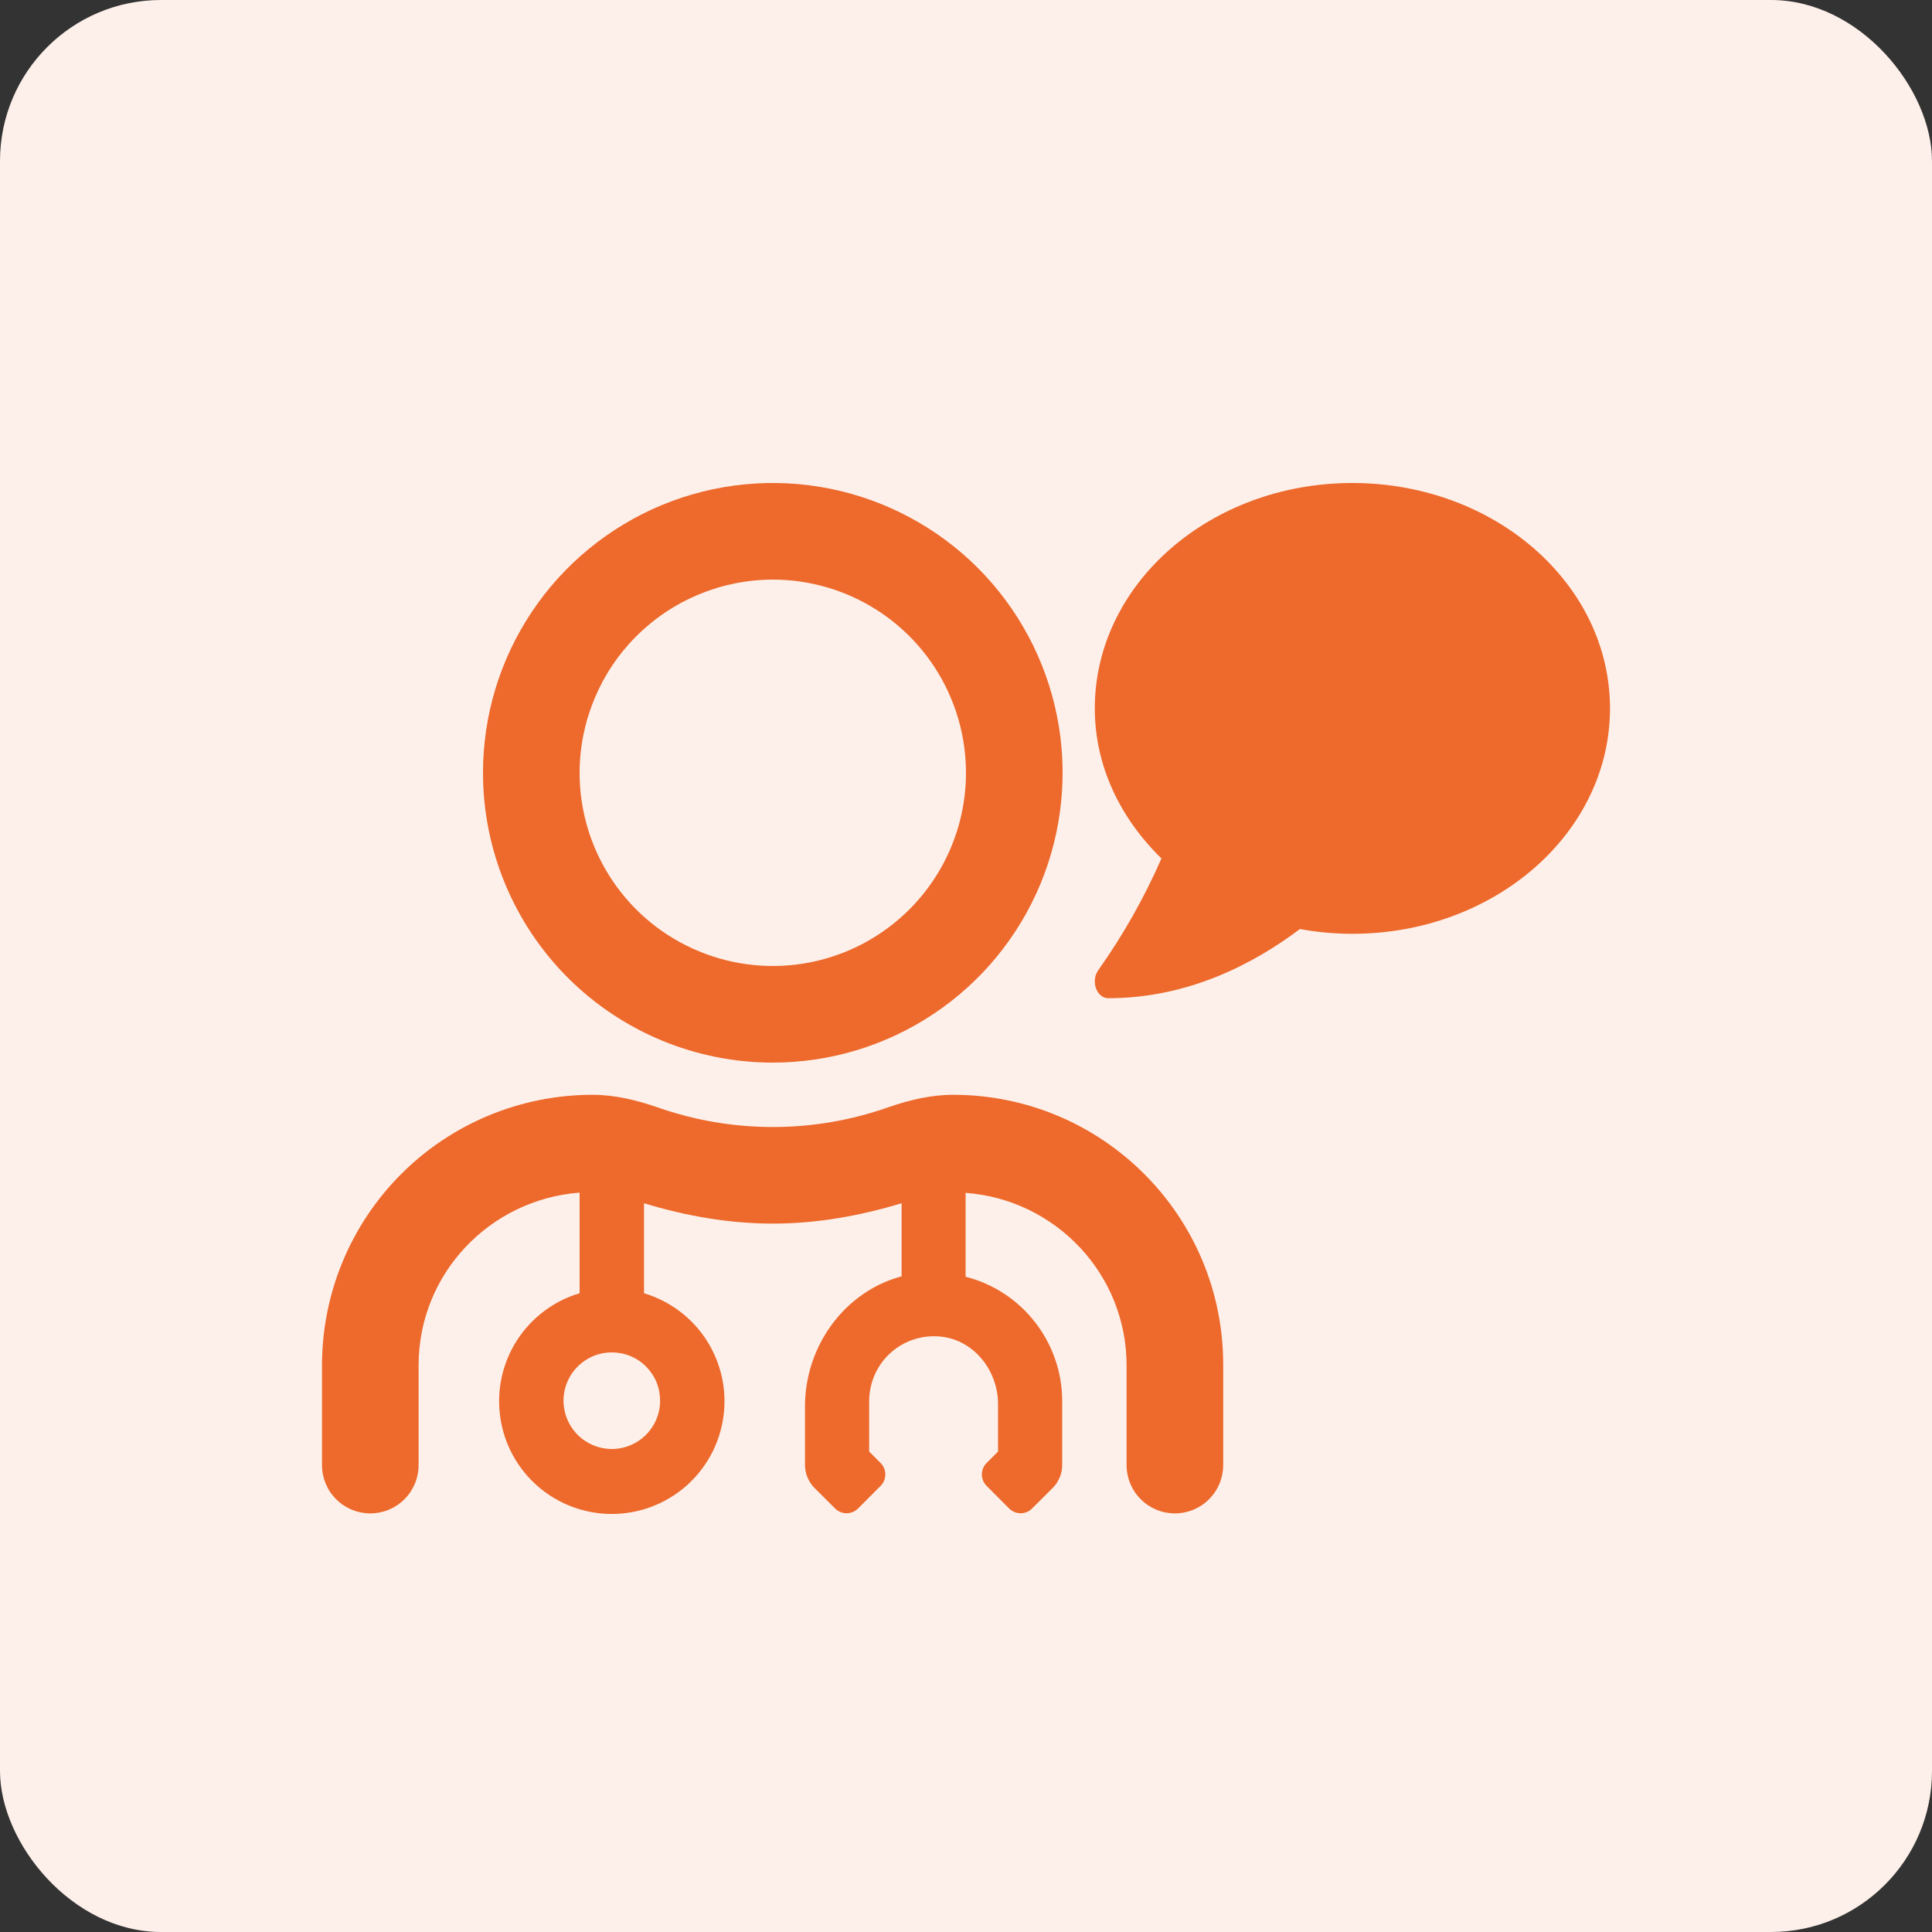 <svg width="24" height="24" viewBox="0 0 24 24" fill="none" xmlns="http://www.w3.org/2000/svg">
<rect x="0" y="0" width="24" height="24" fill="#333333" stroke="none"/>
<rect width="24" height="24" rx="2" fill="#FDF0EA"/>
<path d="M16.8 6C15.033 6 13.6 7.253 13.6 8.8C13.6 9.519 13.919 10.168 14.428 10.664C14.215 11.151 13.953 11.614 13.646 12.048C13.622 12.081 13.607 12.118 13.602 12.158C13.597 12.197 13.601 12.237 13.614 12.275C13.642 12.353 13.7 12.4 13.767 12.4C14.763 12.4 15.576 11.971 16.148 11.541C16.363 11.58 16.581 11.6 16.8 11.6C18.567 11.6 20 10.347 20 8.8C20 7.253 18.567 6 16.8 6ZM9.6 13.2C10.312 13.2 11.008 12.989 11.6 12.593C12.192 12.198 12.653 11.636 12.926 10.978C13.198 10.32 13.27 9.596 13.131 8.898C12.992 8.199 12.649 7.558 12.146 7.054C11.642 6.551 11.001 6.208 10.302 6.069C9.604 5.93 8.88 6.002 8.222 6.274C7.565 6.547 7.002 7.008 6.607 7.6C6.211 8.192 6 8.888 6 9.6C6 10.555 6.379 11.47 7.054 12.146C7.73 12.821 8.645 13.2 9.6 13.2V13.2ZM9.6 7.2C10.075 7.2 10.539 7.341 10.933 7.604C11.328 7.868 11.636 8.243 11.817 8.682C11.999 9.12 12.046 9.603 11.954 10.068C11.861 10.534 11.633 10.961 11.297 11.297C10.961 11.633 10.534 11.861 10.068 11.954C9.603 12.046 9.12 11.999 8.682 11.817C8.243 11.636 7.868 11.328 7.604 10.933C7.341 10.539 7.2 10.075 7.2 9.6C7.201 8.964 7.454 8.354 7.904 7.904C8.354 7.454 8.964 7.201 9.6 7.2V7.2ZM11.84 13.6C11.565 13.6 11.295 13.665 11.035 13.755C10.106 14.082 9.094 14.082 8.165 13.755C7.905 13.665 7.635 13.6 7.36 13.6C6.469 13.6 5.614 13.954 4.984 14.584C4.354 15.214 4 16.069 4 16.96V18.2C4 18.359 4.063 18.512 4.176 18.624C4.288 18.737 4.441 18.8 4.6 18.8C4.759 18.8 4.912 18.737 5.024 18.624C5.137 18.512 5.2 18.359 5.2 18.2V16.96C5.2 15.822 6.085 14.9 7.2 14.815V16.065C6.878 16.161 6.601 16.37 6.42 16.653C6.239 16.937 6.166 17.276 6.215 17.609C6.263 17.942 6.43 18.246 6.684 18.466C6.939 18.686 7.264 18.807 7.6 18.807C7.936 18.807 8.261 18.686 8.516 18.466C8.77 18.246 8.937 17.942 8.985 17.609C9.034 17.276 8.961 16.937 8.78 16.653C8.599 16.37 8.322 16.161 8 16.065V14.947C8.52 15.105 9.057 15.2 9.6 15.2C10.143 15.2 10.68 15.105 11.2 14.947V15.855C10.495 16.043 10 16.718 10 17.47V18.2C10 18.306 10.043 18.407 10.117 18.483L10.375 18.74C10.412 18.777 10.463 18.798 10.516 18.798C10.569 18.798 10.62 18.777 10.658 18.74L10.94 18.457C10.977 18.42 10.998 18.369 10.998 18.316C10.998 18.263 10.977 18.212 10.94 18.175L10.797 18.032V17.4C10.798 17.284 10.824 17.169 10.873 17.063C10.922 16.958 10.993 16.864 11.082 16.789C11.171 16.714 11.275 16.659 11.388 16.628C11.5 16.597 11.618 16.591 11.732 16.61C12.125 16.675 12.398 17.045 12.398 17.442V18.032L12.255 18.175C12.218 18.212 12.197 18.263 12.197 18.316C12.197 18.369 12.218 18.42 12.255 18.457L12.537 18.74C12.575 18.777 12.626 18.798 12.679 18.798C12.732 18.798 12.783 18.777 12.82 18.74L13.078 18.483C13.152 18.407 13.195 18.306 13.195 18.2V17.4C13.194 17.047 13.075 16.704 12.858 16.425C12.641 16.146 12.337 15.947 11.995 15.86V14.818C13.11 14.9 13.995 15.825 13.995 16.962V18.2C13.995 18.359 14.058 18.512 14.171 18.624C14.283 18.737 14.436 18.8 14.595 18.8C14.754 18.8 14.907 18.737 15.019 18.624C15.132 18.512 15.195 18.359 15.195 18.2V16.96C15.2 15.105 13.695 13.6 11.84 13.6V13.6ZM8.2 17.4C8.2 17.519 8.165 17.635 8.099 17.733C8.033 17.832 7.939 17.909 7.83 17.954C7.72 18 7.599 18.012 7.483 17.988C7.367 17.965 7.26 17.908 7.176 17.824C7.092 17.74 7.035 17.633 7.012 17.517C6.988 17.401 7 17.28 7.046 17.17C7.091 17.061 7.168 16.967 7.267 16.901C7.365 16.835 7.481 16.8 7.6 16.8C7.679 16.8 7.757 16.815 7.83 16.845C7.903 16.875 7.969 16.919 8.025 16.975C8.08 17.031 8.125 17.097 8.155 17.17C8.185 17.243 8.2 17.321 8.2 17.4V17.4Z" fill="#ED692C"/>
</svg>
